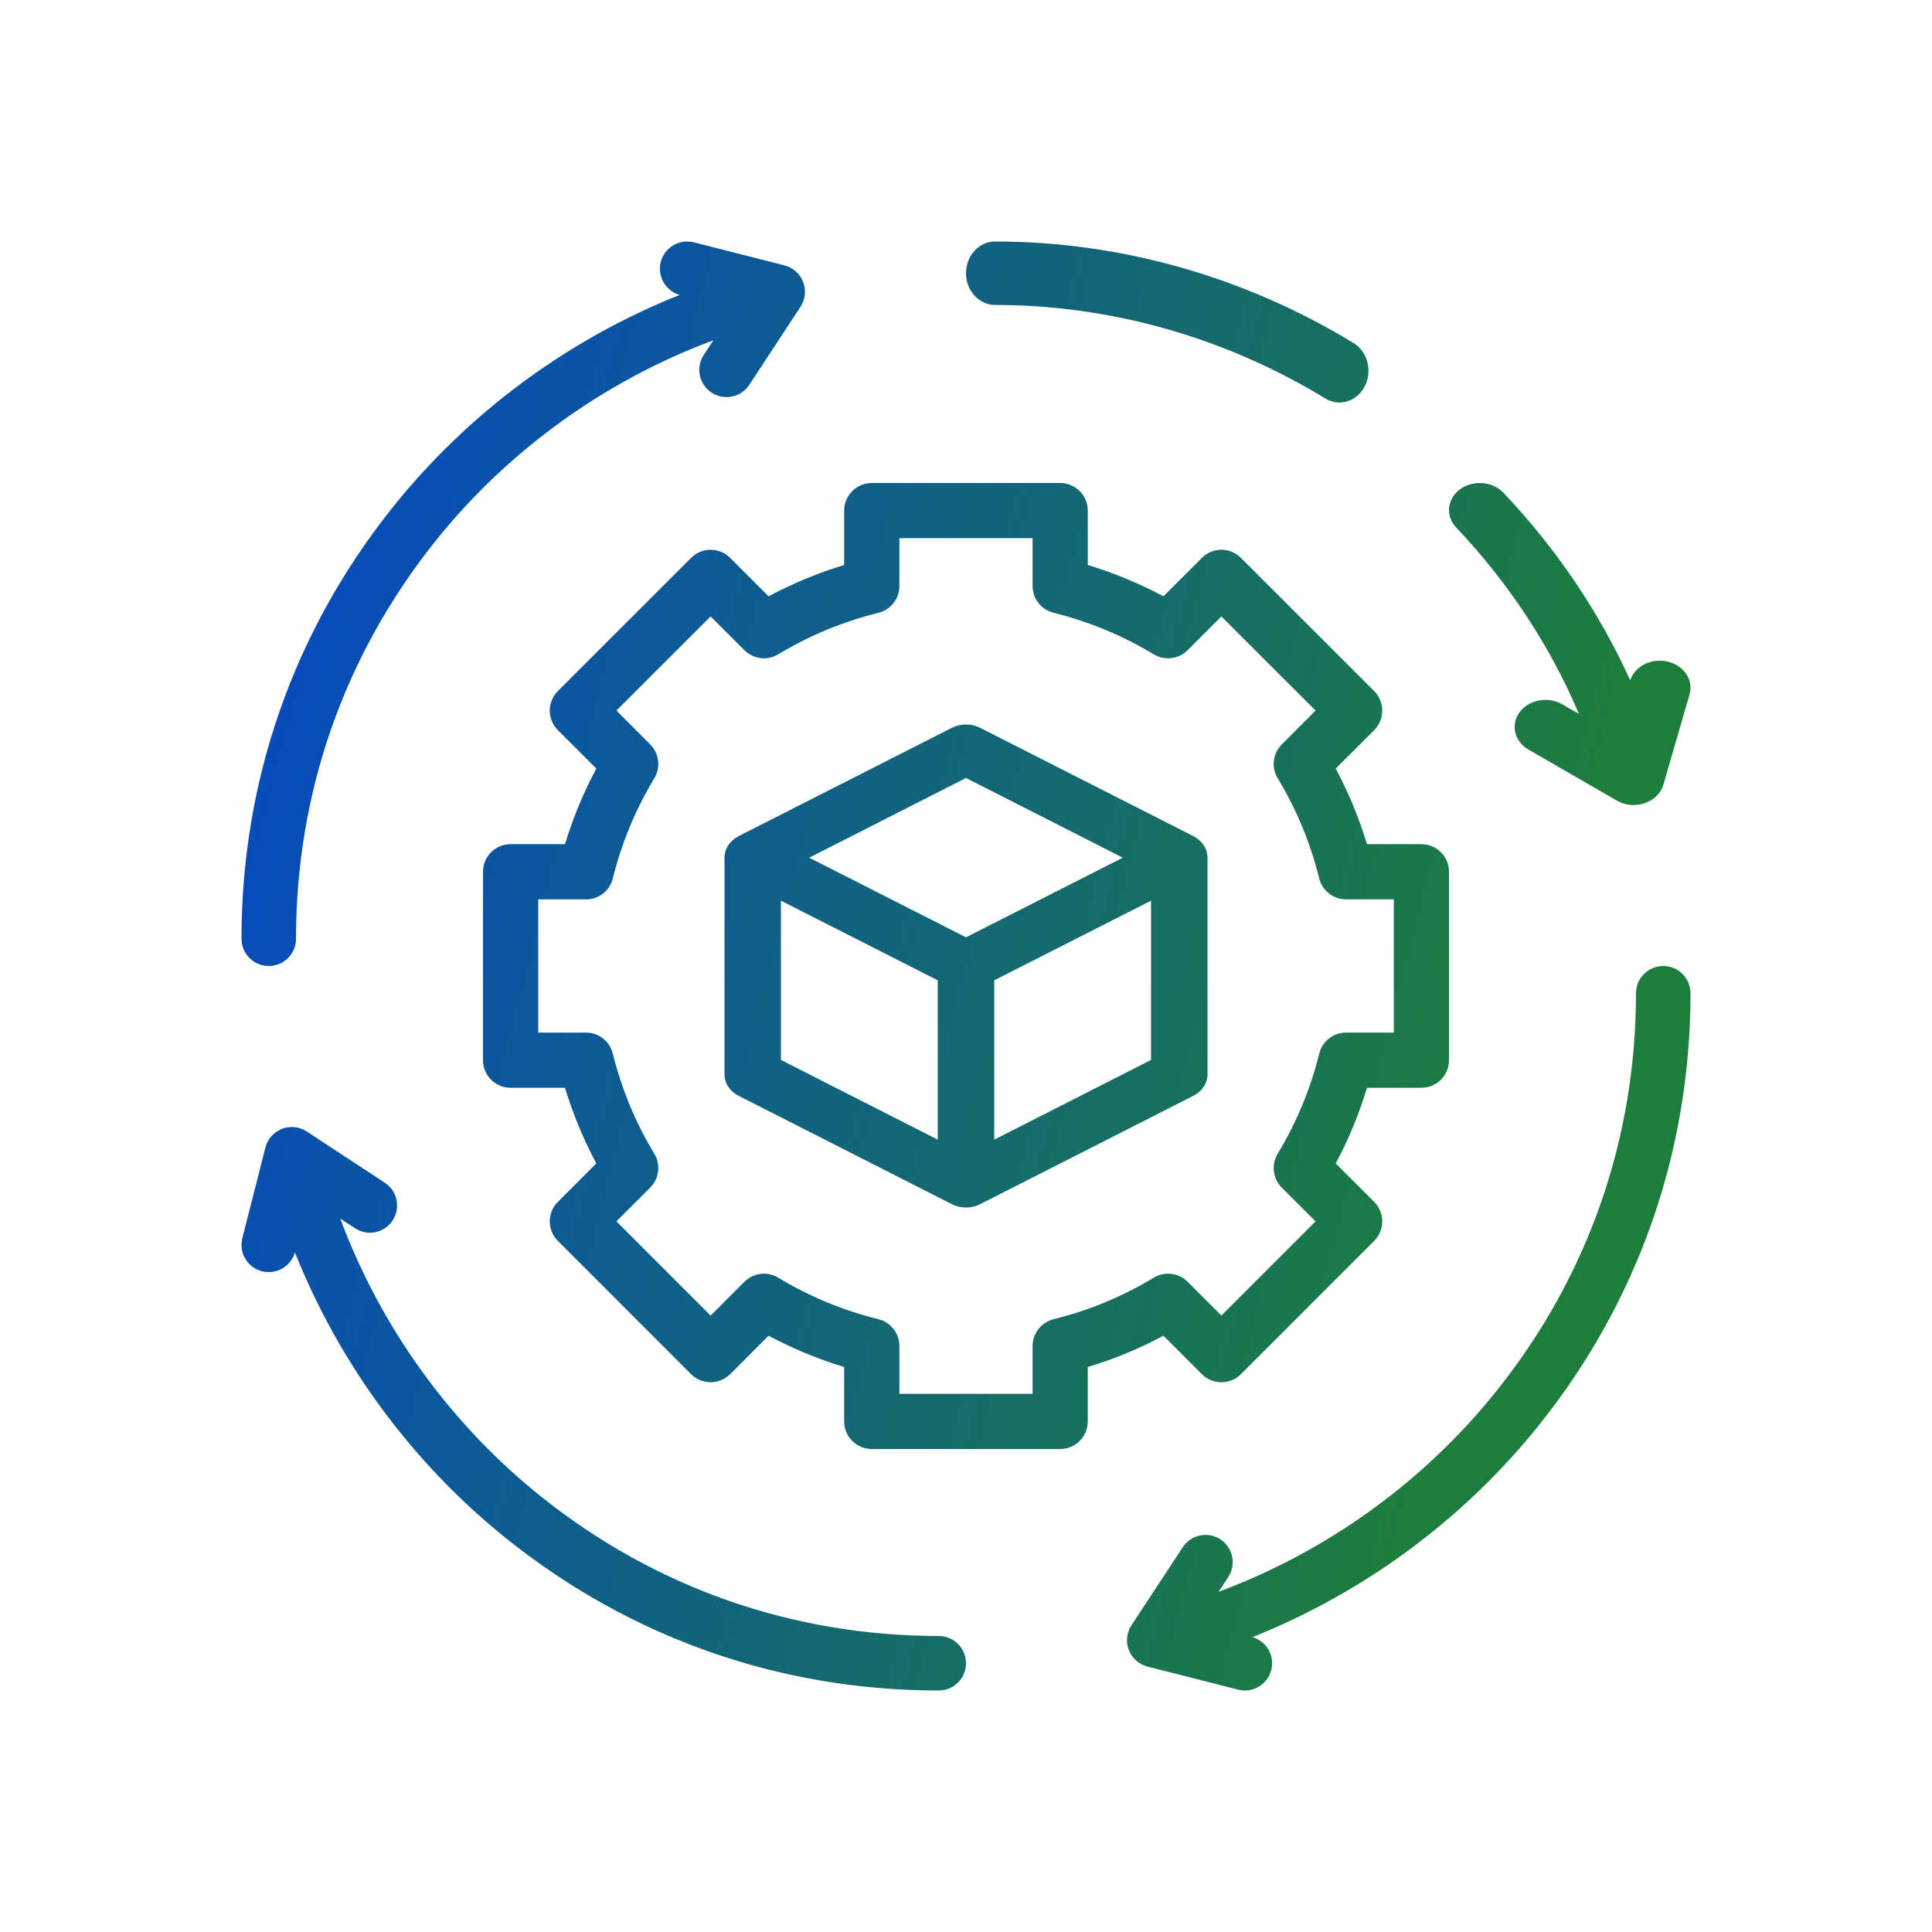 <svg width="32" height="32" viewBox="0 0 32 32" fill="none" xmlns="http://www.w3.org/2000/svg">
<path d="M4.671 18.697C4.806 18.645 4.959 18.661 5.081 18.741L6.374 19.59C6.582 19.726 6.639 20.006 6.503 20.215C6.366 20.423 6.087 20.48 5.879 20.343L5.636 20.184C6.306 21.985 7.465 23.595 8.977 24.8C10.863 26.303 13.136 27.097 15.549 27.097C15.798 27.097 16 27.299 16 27.549C16 27.798 15.798 28 15.549 28C12.929 28 10.463 27.137 8.416 25.506C6.844 24.253 5.624 22.598 4.885 20.744C4.828 20.94 4.649 21.07 4.452 21.07C4.415 21.07 4.377 21.066 4.34 21.056C4.098 20.995 3.953 20.749 4.014 20.508L4.396 19.007C4.432 18.865 4.535 18.75 4.671 18.697ZM27.549 16C27.798 16 28 16.202 28 16.451C28 19.071 27.137 21.538 25.506 23.585C24.253 25.156 22.598 26.377 20.744 27.116C20.977 27.183 21.117 27.423 21.056 27.66C21.004 27.864 20.82 28 20.619 28C20.582 28 20.545 27.996 20.508 27.986L19.007 27.604C18.865 27.568 18.75 27.466 18.697 27.33C18.644 27.194 18.661 27.041 18.741 26.919L19.59 25.627C19.726 25.419 20.006 25.36 20.215 25.497C20.423 25.634 20.48 25.914 20.343 26.122L20.184 26.365C21.985 25.695 23.595 24.535 24.8 23.022C26.303 21.137 27.097 18.864 27.097 16.451C27.098 16.202 27.299 16 27.549 16ZM17.56 8C17.813 8 18.017 8.205 18.017 8.458V9.358C18.451 9.49 18.871 9.663 19.27 9.877L19.907 9.24C20.086 9.061 20.375 9.061 20.553 9.24L22.761 11.446C22.846 11.532 22.894 11.649 22.894 11.77C22.894 11.891 22.846 12.008 22.761 12.094L22.124 12.73C22.337 13.13 22.511 13.549 22.642 13.982H23.543C23.795 13.982 24 14.187 24 14.439V17.56C24 17.813 23.795 18.017 23.543 18.017H22.642C22.511 18.451 22.338 18.871 22.124 19.27L22.761 19.907C22.846 19.993 22.894 20.109 22.894 20.23C22.894 20.351 22.846 20.468 22.761 20.553L20.553 22.761C20.375 22.939 20.086 22.939 19.907 22.761L19.27 22.124C18.871 22.338 18.451 22.511 18.017 22.642V23.543C18.017 23.795 17.813 24 17.56 24H14.439C14.187 24 13.982 23.795 13.982 23.543V22.642C13.549 22.511 13.13 22.337 12.73 22.124L12.094 22.761C12.008 22.846 11.891 22.894 11.77 22.894C11.649 22.894 11.533 22.846 11.447 22.761L9.24 20.553C9.154 20.468 9.106 20.352 9.106 20.23C9.106 20.109 9.154 19.993 9.24 19.907L9.877 19.27C9.663 18.871 9.49 18.451 9.358 18.017H8.458C8.205 18.017 8 17.813 8 17.56V14.439C8 14.187 8.205 13.982 8.458 13.982H9.358C9.49 13.549 9.663 13.13 9.877 12.73L9.24 12.094C9.154 12.008 9.106 11.891 9.106 11.77C9.106 11.649 9.154 11.532 9.24 11.446L11.447 9.24C11.533 9.154 11.649 9.106 11.77 9.106C11.891 9.106 12.008 9.154 12.094 9.24L12.73 9.877C13.13 9.663 13.549 9.49 13.982 9.358V8.458C13.982 8.205 14.187 8 14.439 8H17.56ZM14.897 9.706C14.897 9.916 14.754 10.1 14.55 10.15C13.964 10.295 13.406 10.526 12.889 10.838C12.709 10.946 12.479 10.918 12.33 10.769L11.77 10.21L10.21 11.769L10.769 12.33C10.918 12.479 10.946 12.709 10.838 12.889C10.526 13.406 10.295 13.964 10.15 14.55C10.1 14.754 9.916 14.897 9.706 14.897H8.915V17.103H9.706C9.916 17.103 10.1 17.247 10.15 17.451C10.295 18.036 10.526 18.594 10.838 19.11C10.946 19.29 10.918 19.522 10.769 19.671L10.21 20.23L11.77 21.79L12.33 21.23C12.479 21.082 12.709 21.053 12.889 21.162C13.406 21.474 13.964 21.706 14.55 21.85C14.753 21.901 14.897 22.084 14.897 22.294V23.086H17.103V22.294C17.103 22.084 17.247 21.901 17.451 21.85C18.036 21.706 18.594 21.474 19.11 21.162C19.29 21.053 19.522 21.081 19.671 21.23L20.23 21.79L21.79 20.23L21.23 19.67C21.082 19.521 21.053 19.29 21.162 19.11C21.474 18.594 21.706 18.036 21.85 17.451C21.901 17.247 22.084 17.103 22.294 17.103H23.086V14.896H22.294C22.084 14.896 21.901 14.753 21.85 14.55C21.706 13.964 21.474 13.406 21.162 12.889C21.053 12.71 21.082 12.479 21.23 12.33L21.79 11.769L20.23 10.21L19.671 10.769C19.522 10.918 19.29 10.946 19.11 10.838C18.594 10.526 18.036 10.295 17.451 10.15C17.247 10.1 17.103 9.916 17.103 9.706V8.914H14.897V9.706ZM15.766 12.055C15.911 11.982 16.09 11.982 16.234 12.055L19.766 13.849C19.911 13.923 20 14.059 20 14.206V17.795C20 17.941 19.911 18.077 19.766 18.15L16.234 19.945C16.162 19.982 16.081 20 16 20C15.919 20 15.839 19.982 15.766 19.945L12.234 18.15C12.09 18.077 12 17.942 12 17.795V14.206C12 14.059 12.089 13.923 12.234 13.849L15.766 12.055ZM12.935 17.556L15.532 18.876V16.237L12.935 14.918V17.556ZM16.468 16.237V18.876L19.065 17.556V14.918L16.468 16.237ZM11.493 4.014L12.994 4.396C13.135 4.432 13.25 4.535 13.303 4.671C13.355 4.806 13.339 4.959 13.259 5.081L12.411 6.374C12.324 6.506 12.18 6.577 12.033 6.577C11.948 6.577 11.862 6.553 11.786 6.503C11.578 6.366 11.52 6.087 11.656 5.879L11.816 5.636C10.016 6.306 8.405 7.465 7.2 8.977C5.697 10.863 4.903 13.136 4.903 15.549C4.903 15.798 4.7 16 4.451 16C4.202 15.999 4 15.798 4 15.549C4 12.929 4.862 10.463 6.494 8.416C7.747 6.844 9.402 5.624 11.257 4.885C11.023 4.817 10.884 4.576 10.944 4.34C11.006 4.098 11.252 3.953 11.493 4.014ZM13.403 14.206L16 15.525L18.597 14.206L16 12.886L13.403 14.206ZM24.183 8.104C24.4 7.946 24.722 7.971 24.902 8.162C25.782 9.09 26.492 10.145 27.001 11.267C27.077 11.036 27.348 10.897 27.616 10.957C27.889 11.018 28.054 11.262 27.984 11.503L27.552 12.995C27.512 13.135 27.396 13.25 27.242 13.303C27.182 13.323 27.12 13.334 27.057 13.334C26.959 13.334 26.862 13.308 26.778 13.259L25.317 12.416C25.082 12.28 25.016 12.002 25.171 11.795C25.325 11.588 25.641 11.53 25.877 11.666L26.152 11.824C25.679 10.706 24.988 9.654 24.118 8.736C23.938 8.546 23.967 8.263 24.183 8.104ZM16.481 4C18.56 4 20.614 4.582 22.42 5.682C22.652 5.824 22.735 6.144 22.605 6.397C22.517 6.569 22.354 6.667 22.185 6.667C22.106 6.667 22.026 6.645 21.952 6.6C20.289 5.587 18.397 5.051 16.481 5.051C16.216 5.051 16 4.815 16 4.525C16 4.235 16.216 4 16.481 4Z" fill="url(#paint0_linear_3060_175)"/>
<defs>
<linearGradient id="paint0_linear_3060_175" x1="4" y1="4" x2="32.315" y2="11.327" gradientUnits="userSpaceOnUse">
<stop offset="0.07" stop-color="#054BBD"/>
<stop offset="0.822" stop-color="#1D7D3C"/>
</linearGradient>
</defs>
</svg>
